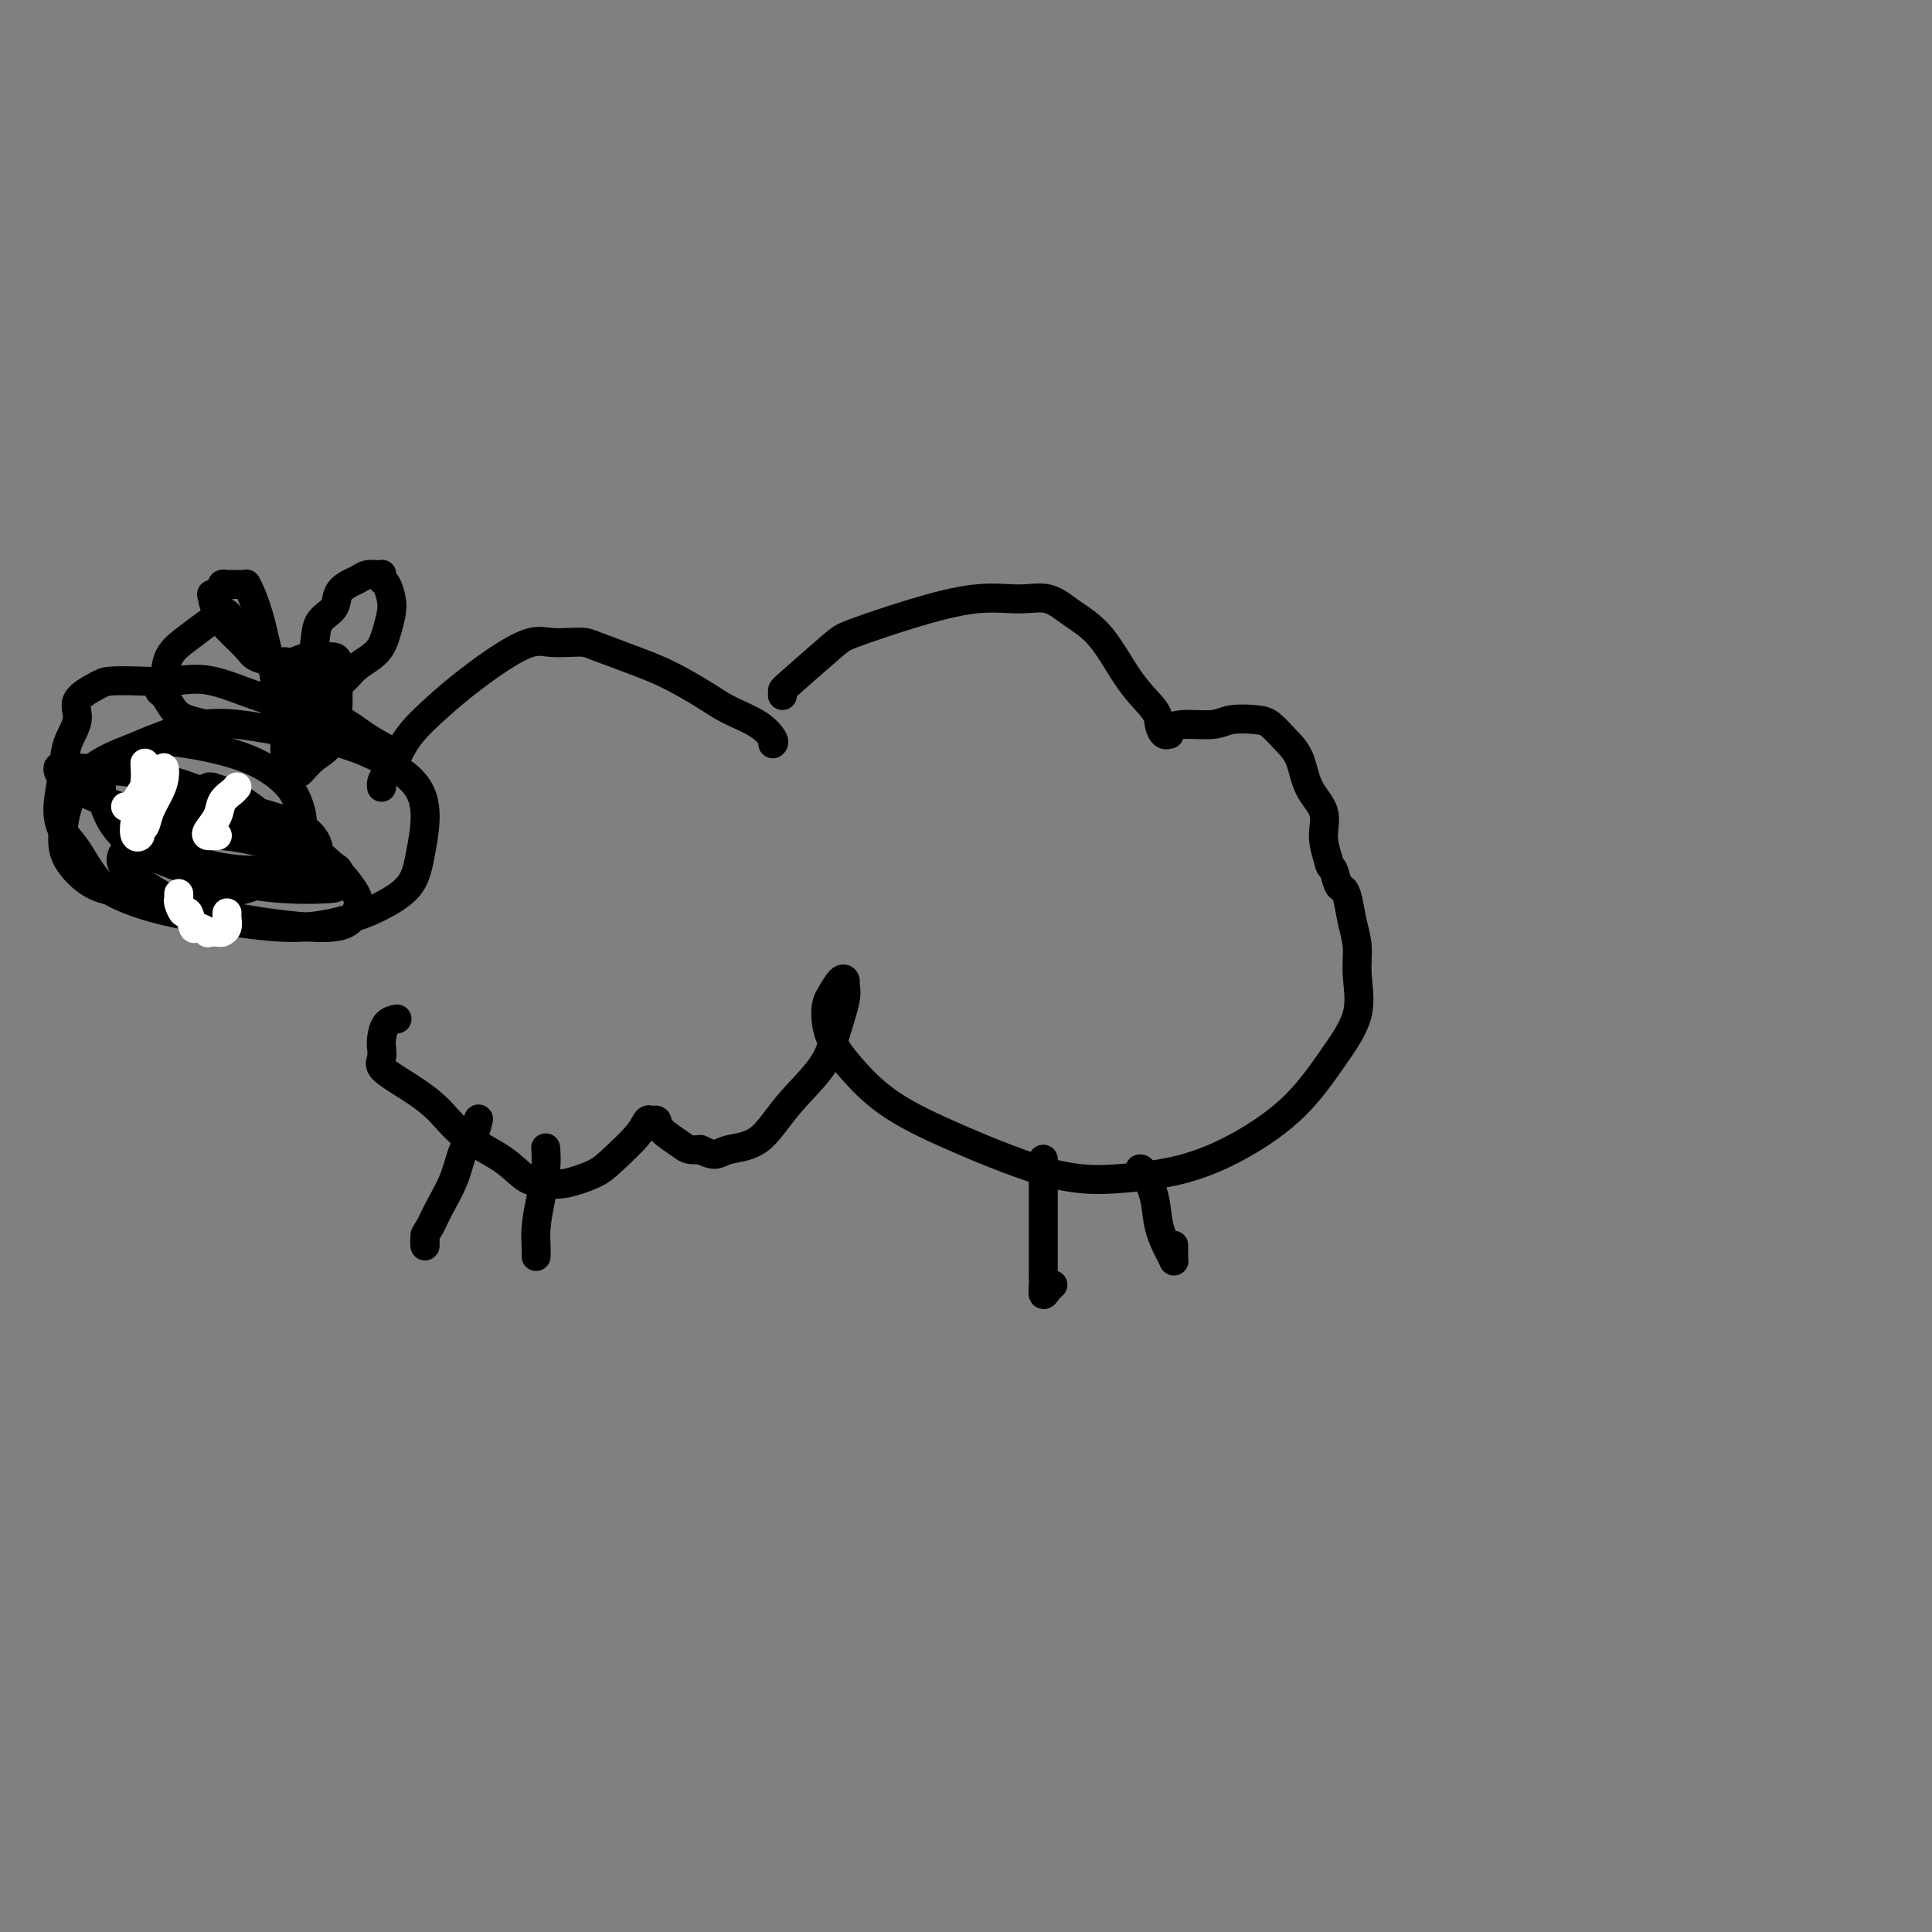 <svg viewBox='0 0 400 400' version='1.1' xmlns='http://www.w3.org/2000/svg' xmlns:xlink='http://www.w3.org/1999/xlink'><rect x="0" y="0" width="400" height="400" fill="#808080" stroke="none"/><g fill='none' stroke='#000000' stroke-width='6' stroke-linecap='round' stroke-linejoin='round'><path d='M162,144c-0.005,-0.391 -0.009,-0.782 0,-1c0.009,-0.218 0.032,-0.262 2,-2c1.968,-1.738 5.879,-5.169 8,-7c2.121,-1.831 2.450,-2.062 5,-3c2.550,-0.938 7.321,-2.583 12,-4c4.679,-1.417 9.268,-2.607 13,-3c3.732,-0.393 6.608,0.011 9,0c2.392,-0.011 4.301,-0.435 6,0c1.699,0.435 3.186,1.730 5,3c1.814,1.270 3.953,2.516 6,5c2.047,2.484 4.002,6.206 6,9c1.998,2.794 4.038,4.658 5,6c0.962,1.342 0.845,2.161 1,3c0.155,0.839 0.584,1.699 1,2c0.416,0.301 0.821,0.043 1,0c0.179,-0.043 0.132,0.128 0,0c-0.132,-0.128 -0.348,-0.557 0,-1c0.348,-0.443 1.261,-0.902 3,-1c1.739,-0.098 4.303,0.164 6,0c1.697,-0.164 2.528,-0.756 4,-1c1.472,-0.244 3.586,-0.142 5,0c1.414,0.142 2.128,0.322 3,1c0.872,0.678 1.904,1.853 3,3c1.096,1.147 2.258,2.266 3,4c0.742,1.734 1.065,4.083 2,6c0.935,1.917 2.483,3.401 3,5c0.517,1.599 0.005,3.314 0,5c-0.005,1.686 0.498,3.343 1,5'/><path d='M275,178c0.333,1.830 0.666,1.405 1,2c0.334,0.595 0.668,2.208 1,3c0.332,0.792 0.662,0.761 1,1c0.338,0.239 0.682,0.749 1,2c0.318,1.251 0.608,3.243 1,5c0.392,1.757 0.886,3.279 1,5c0.114,1.721 -0.152,3.642 0,6c0.152,2.358 0.721,5.153 0,8c-0.721,2.847 -2.733,5.747 -5,9c-2.267,3.253 -4.791,6.859 -8,10c-3.209,3.141 -7.104,5.816 -11,8c-3.896,2.184 -7.793,3.878 -12,5c-4.207,1.122 -8.725,1.671 -13,2c-4.275,0.329 -8.308,0.439 -14,-1c-5.692,-1.439 -13.042,-4.427 -19,-7c-5.958,-2.573 -10.523,-4.733 -14,-7c-3.477,-2.267 -5.868,-4.643 -8,-7c-2.132,-2.357 -4.007,-4.695 -5,-7c-0.993,-2.305 -1.104,-4.577 -1,-6c0.104,-1.423 0.422,-1.997 1,-3c0.578,-1.003 1.417,-2.433 2,-3c0.583,-0.567 0.911,-0.269 1,0c0.089,0.269 -0.061,0.509 0,1c0.061,0.491 0.332,1.235 0,3c-0.332,1.765 -1.268,4.553 -2,7c-0.732,2.447 -1.259,4.555 -3,7c-1.741,2.445 -4.696,5.227 -7,8c-2.304,2.773 -3.958,5.537 -6,7c-2.042,1.463 -4.473,1.625 -6,2c-1.527,0.375 -2.151,0.964 -3,1c-0.849,0.036 -1.925,-0.482 -3,-1'/><path d='M145,238c-2.532,0.232 -2.864,-0.188 -4,-1c-1.136,-0.812 -3.078,-2.014 -4,-3c-0.922,-0.986 -0.823,-1.754 -1,-2c-0.177,-0.246 -0.628,0.031 -1,0c-0.372,-0.031 -0.665,-0.369 -1,0c-0.335,0.369 -0.711,1.444 -2,3c-1.289,1.556 -3.492,3.593 -5,5c-1.508,1.407 -2.321,2.184 -4,3c-1.679,0.816 -4.223,1.673 -6,2c-1.777,0.327 -2.786,0.126 -4,0c-1.214,-0.126 -2.631,-0.176 -4,-1c-1.369,-0.824 -2.690,-2.423 -5,-4c-2.310,-1.577 -5.610,-3.132 -8,-5c-2.390,-1.868 -3.870,-4.048 -6,-6c-2.130,-1.952 -4.911,-3.677 -7,-5c-2.089,-1.323 -3.486,-2.246 -4,-3c-0.514,-0.754 -0.144,-1.341 0,-2c0.144,-0.659 0.064,-1.392 0,-2c-0.064,-0.608 -0.110,-1.091 0,-2c0.110,-0.909 0.376,-2.245 1,-3c0.624,-0.755 1.607,-0.930 2,-1c0.393,-0.070 0.197,-0.035 0,0'/><path d='M80,155c-1.601,-0.873 -3.203,-1.747 -5,-3c-1.797,-1.253 -3.791,-2.886 -7,-4c-3.209,-1.114 -7.633,-1.711 -12,-3c-4.367,-1.289 -8.676,-3.272 -12,-4c-3.324,-0.728 -5.663,-0.201 -8,0c-2.337,0.201 -4.673,0.075 -7,0c-2.327,-0.075 -4.644,-0.101 -6,0c-1.356,0.101 -1.749,0.327 -3,1c-1.251,0.673 -3.359,1.792 -4,3c-0.641,1.208 0.183,2.504 0,4c-0.183,1.496 -1.375,3.192 -2,5c-0.625,1.808 -0.682,3.730 -1,6c-0.318,2.270 -0.897,4.890 -1,7c-0.103,2.110 0.269,3.710 1,5c0.731,1.290 1.820,2.271 3,4c1.180,1.729 2.449,4.206 4,6c1.551,1.794 3.382,2.906 6,4c2.618,1.094 6.022,2.169 10,3c3.978,0.831 8.529,1.417 13,2c4.471,0.583 8.861,1.162 13,1c4.139,-0.162 8.027,-1.066 11,-2c2.973,-0.934 5.030,-1.897 7,-3c1.970,-1.103 3.851,-2.345 5,-4c1.149,-1.655 1.564,-3.724 2,-6c0.436,-2.276 0.891,-4.759 1,-7c0.109,-2.241 -0.130,-4.240 -1,-6c-0.870,-1.760 -2.371,-3.281 -5,-5c-2.629,-1.719 -6.385,-3.636 -11,-5c-4.615,-1.364 -10.089,-2.175 -15,-3c-4.911,-0.825 -9.260,-1.664 -14,-1c-4.740,0.664 -9.870,2.832 -15,5'/><path d='M27,155c-4.133,1.562 -6.964,2.968 -9,5c-2.036,2.032 -3.277,4.690 -4,7c-0.723,2.310 -0.929,4.270 -1,6c-0.071,1.730 -0.007,3.229 1,5c1.007,1.771 2.956,3.814 5,5c2.044,1.186 4.184,1.516 7,2c2.816,0.484 6.307,1.124 11,1c4.693,-0.124 10.586,-1.011 14,-2c3.414,-0.989 4.349,-2.081 6,-4c1.651,-1.919 4.020,-4.664 5,-7c0.980,-2.336 0.572,-4.261 0,-6c-0.572,-1.739 -1.308,-3.292 -3,-5c-1.692,-1.708 -4.339,-3.573 -8,-5c-3.661,-1.427 -8.337,-2.418 -12,-3c-3.663,-0.582 -6.312,-0.754 -9,0c-2.688,0.754 -5.414,2.436 -7,4c-1.586,1.564 -2.032,3.011 -2,5c0.032,1.989 0.541,4.519 2,7c1.459,2.481 3.868,4.912 8,7c4.132,2.088 9.986,3.831 15,5c5.014,1.169 9.188,1.762 13,2c3.812,0.238 7.261,0.121 9,0c1.739,-0.121 1.768,-0.246 2,-1c0.232,-0.754 0.668,-2.138 0,-3c-0.668,-0.862 -2.442,-1.203 -5,-2c-2.558,-0.797 -5.902,-2.048 -9,-3c-3.098,-0.952 -5.949,-1.603 -10,-2c-4.051,-0.397 -9.302,-0.539 -13,0c-3.698,0.539 -5.842,1.761 -7,3c-1.158,1.239 -1.331,2.497 0,4c1.331,1.503 4.165,3.252 7,5'/><path d='M33,185c3.842,2.398 9.945,3.892 16,5c6.055,1.108 12.060,1.830 16,2c3.940,0.170 5.814,-0.210 7,-1c1.186,-0.790 1.682,-1.988 2,-3c0.318,-1.012 0.457,-1.838 -1,-4c-1.457,-2.162 -4.510,-5.661 -8,-8c-3.490,-2.339 -7.415,-3.519 -12,-5c-4.585,-1.481 -9.828,-3.264 -14,-4c-4.172,-0.736 -7.273,-0.424 -9,0c-1.727,0.424 -2.078,0.960 -2,2c0.078,1.040 0.587,2.583 2,4c1.413,1.417 3.729,2.709 7,4c3.271,1.291 7.497,2.582 12,3c4.503,0.418 9.283,-0.037 12,0c2.717,0.037 3.371,0.567 4,0c0.629,-0.567 1.234,-2.232 1,-4c-0.234,-1.768 -1.306,-3.638 -4,-5c-2.694,-1.362 -7.009,-2.214 -12,-4c-4.991,-1.786 -10.659,-4.505 -17,-6c-6.341,-1.495 -13.355,-1.767 -17,-2c-3.645,-0.233 -3.923,-0.427 -4,0c-0.077,0.427 0.046,1.475 2,3c1.954,1.525 5.740,3.527 11,5c5.260,1.473 11.993,2.417 17,3c5.007,0.583 8.288,0.805 10,1c1.712,0.195 1.855,0.365 2,0c0.145,-0.365 0.293,-1.263 0,-2c-0.293,-0.737 -1.027,-1.311 -2,-2c-0.973,-0.689 -2.185,-1.493 -3,-2c-0.815,-0.507 -1.233,-0.716 -2,-1c-0.767,-0.284 -1.884,-0.642 -3,-1'/><path d='M44,163c-1.774,-0.520 -1.207,1.180 -1,2c0.207,0.820 0.056,0.759 0,1c-0.056,0.241 -0.016,0.783 0,1c0.016,0.217 0.008,0.108 0,0'/><path d='M59,157c0.006,-0.169 0.012,-0.338 0,-1c-0.012,-0.662 -0.042,-1.819 0,-2c0.042,-0.181 0.157,0.612 0,0c-0.157,-0.612 -0.585,-2.630 -1,-4c-0.415,-1.370 -0.817,-2.093 -1,-3c-0.183,-0.907 -0.145,-1.998 0,-3c0.145,-1.002 0.399,-1.915 1,-3c0.601,-1.085 1.551,-2.344 2,-3c0.449,-0.656 0.397,-0.710 1,-1c0.603,-0.290 1.860,-0.816 3,-1c1.140,-0.184 2.162,-0.027 3,0c0.838,0.027 1.492,-0.075 2,0c0.508,0.075 0.870,0.326 1,1c0.130,0.674 0.028,1.772 0,3c-0.028,1.228 0.018,2.587 0,5c-0.018,2.413 -0.099,5.879 -1,8c-0.901,2.121 -2.624,2.895 -4,4c-1.376,1.105 -2.407,2.541 -3,3c-0.593,0.459 -0.747,-0.059 -1,0c-0.253,0.059 -0.604,0.696 -1,1c-0.396,0.304 -0.837,0.274 -1,0c-0.163,-0.274 -0.046,-0.793 0,-1c0.046,-0.207 0.023,-0.104 0,0'/><path d='M57,151c-0.143,-0.201 -0.285,-0.403 0,-1c0.285,-0.597 0.999,-1.590 1,-3c0.001,-1.410 -0.710,-3.237 -1,-5c-0.290,-1.763 -0.159,-3.463 -1,-5c-0.841,-1.537 -2.654,-2.911 -4,-4c-1.346,-1.089 -2.225,-1.894 -3,-3c-0.775,-1.106 -1.444,-2.512 -2,-3c-0.556,-0.488 -0.997,-0.057 -1,0c-0.003,0.057 0.431,-0.259 0,0c-0.431,0.259 -1.728,1.092 -3,2c-1.272,0.908 -2.521,1.891 -4,3c-1.479,1.109 -3.189,2.345 -4,4c-0.811,1.655 -0.721,3.728 -1,5c-0.279,1.272 -0.925,1.742 -1,2c-0.075,0.258 0.421,0.304 1,1c0.579,0.696 1.241,2.043 2,3c0.759,0.957 1.616,1.525 3,2c1.384,0.475 3.296,0.859 4,1c0.704,0.141 0.201,0.040 0,0c-0.201,-0.040 -0.101,-0.020 0,0'/><path d='M99,232c0.063,-0.287 0.127,-0.573 0,0c-0.127,0.573 -0.443,2.006 -1,3c-0.557,0.994 -1.354,1.550 -2,3c-0.646,1.450 -1.140,3.796 -2,6c-0.860,2.204 -2.087,4.268 -3,6c-0.913,1.732 -1.513,3.133 -2,4c-0.487,0.867 -0.863,1.202 -1,2c-0.137,0.798 -0.037,2.061 0,2c0.037,-0.061 0.011,-1.446 0,-2c-0.011,-0.554 -0.005,-0.277 0,0'/><path d='M113,238c-0.022,-0.312 -0.044,-0.624 0,0c0.044,0.624 0.156,2.185 0,4c-0.156,1.815 -0.578,3.884 -1,6c-0.422,2.116 -0.845,4.278 -1,6c-0.155,1.722 -0.042,3.002 0,4c0.042,0.998 0.012,1.714 0,2c-0.012,0.286 -0.006,0.143 0,0'/><path d='M216,240c0.000,0.361 0.000,0.722 0,1c-0.000,0.278 -0.000,0.474 0,1c0.000,0.526 0.000,1.382 0,3c-0.000,1.618 -0.001,3.997 0,6c0.001,2.003 0.003,3.630 0,6c-0.003,2.370 -0.011,5.483 0,7c0.011,1.517 0.042,1.440 0,2c-0.042,0.560 -0.155,1.758 0,2c0.155,0.242 0.580,-0.473 1,-1c0.420,-0.527 0.834,-0.865 1,-1c0.166,-0.135 0.083,-0.068 0,0'/><path d='M236,242c0.212,0.002 0.425,0.004 1,1c0.575,0.996 1.513,2.985 2,5c0.487,2.015 0.523,4.057 1,6c0.477,1.943 1.396,3.787 2,5c0.604,1.213 0.894,1.796 1,2c0.106,0.204 0.028,0.030 0,0c-0.028,-0.030 -0.008,0.085 0,0c0.008,-0.085 0.002,-0.369 0,-1c-0.002,-0.631 -0.001,-1.609 0,-2c0.001,-0.391 0.000,-0.196 0,0'/><path d='M160,154c0.186,-0.157 0.372,-0.314 0,-1c-0.372,-0.686 -1.302,-1.901 -3,-3c-1.698,-1.099 -4.164,-2.080 -6,-3c-1.836,-0.920 -3.044,-1.777 -5,-3c-1.956,-1.223 -4.662,-2.811 -7,-4c-2.338,-1.189 -4.309,-1.978 -7,-3c-2.691,-1.022 -6.101,-2.276 -8,-3c-1.899,-0.724 -2.287,-0.919 -3,-1c-0.713,-0.081 -1.750,-0.049 -3,0c-1.250,0.049 -2.713,0.114 -4,0c-1.287,-0.114 -2.400,-0.408 -4,0c-1.600,0.408 -3.688,1.519 -6,3c-2.312,1.481 -4.846,3.331 -7,5c-2.154,1.669 -3.926,3.158 -6,5c-2.074,1.842 -4.451,4.038 -6,6c-1.549,1.962 -2.271,3.689 -3,5c-0.729,1.311 -1.463,2.207 -2,3c-0.537,0.793 -0.875,1.483 -1,2c-0.125,0.517 -0.036,0.862 0,1c0.036,0.138 0.018,0.069 0,0'/><path d='M59,137c0.091,-0.000 0.181,-0.000 0,0c-0.181,0.000 -0.634,0.001 -1,0c-0.366,-0.001 -0.644,-0.003 -1,0c-0.356,0.003 -0.789,0.011 -1,0c-0.211,-0.011 -0.199,-0.040 0,0c0.199,0.040 0.587,0.150 0,0c-0.587,-0.150 -2.147,-0.558 -3,-1c-0.853,-0.442 -0.999,-0.917 -2,-2c-1.001,-1.083 -2.859,-2.773 -4,-4c-1.141,-1.227 -1.566,-1.992 -2,-3c-0.434,-1.008 -0.877,-2.260 -1,-3c-0.123,-0.740 0.075,-0.969 0,-1c-0.075,-0.031 -0.424,0.135 0,0c0.424,-0.135 1.619,-0.572 2,-1c0.381,-0.428 -0.053,-0.847 0,-1c0.053,-0.153 0.592,-0.041 1,0c0.408,0.041 0.683,0.010 1,0c0.317,-0.010 0.676,0.000 1,0c0.324,-0.000 0.615,-0.012 1,0c0.385,0.012 0.865,0.047 1,0c0.135,-0.047 -0.074,-0.177 0,0c0.074,0.177 0.430,0.662 1,2c0.570,1.338 1.354,3.529 2,6c0.646,2.471 1.154,5.223 2,8c0.846,2.777 2.031,5.579 3,8c0.969,2.421 1.722,4.459 2,6c0.278,1.541 0.079,2.583 0,3c-0.079,0.417 -0.040,0.208 0,0'/><path d='M61,154c1.409,4.424 0.432,-0.017 0,-2c-0.432,-1.983 -0.319,-1.509 0,-2c0.319,-0.491 0.843,-1.948 1,-3c0.157,-1.052 -0.052,-1.698 0,-3c0.052,-1.302 0.366,-3.258 1,-5c0.634,-1.742 1.587,-3.268 2,-5c0.413,-1.732 0.285,-3.668 1,-5c0.715,-1.332 2.274,-2.059 3,-3c0.726,-0.941 0.618,-2.094 1,-3c0.382,-0.906 1.255,-1.563 2,-2c0.745,-0.437 1.363,-0.654 2,-1c0.637,-0.346 1.294,-0.821 2,-1c0.706,-0.179 1.460,-0.061 2,0c0.540,0.061 0.866,0.064 1,0c0.134,-0.064 0.075,-0.195 0,0c-0.075,0.195 -0.166,0.715 0,1c0.166,0.285 0.591,0.334 1,1c0.409,0.666 0.804,1.949 1,3c0.196,1.051 0.192,1.870 0,3c-0.192,1.130 -0.573,2.572 -1,4c-0.427,1.428 -0.900,2.840 -2,4c-1.100,1.160 -2.827,2.066 -4,3c-1.173,0.934 -1.793,1.897 -3,3c-1.207,1.103 -3.003,2.345 -4,3c-0.997,0.655 -1.195,0.722 -2,1c-0.805,0.278 -2.217,0.767 -3,1c-0.783,0.233 -0.938,0.209 -1,0c-0.062,-0.209 -0.031,-0.605 0,-1'/><path d='M61,145c-2.719,1.474 -1.016,0.160 0,-1c1.016,-1.160 1.344,-2.167 2,-3c0.656,-0.833 1.638,-1.494 2,-2c0.362,-0.506 0.103,-0.859 0,-1c-0.103,-0.141 -0.052,-0.071 0,0'/></g>
<g fill='none' stroke='#FFFFFF' stroke-width='6' stroke-linecap='round' stroke-linejoin='round'><path d='M30,158c0.085,1.335 0.170,2.670 0,4c-0.170,1.330 -0.597,2.654 -1,4c-0.403,1.346 -0.784,2.713 -1,4c-0.216,1.287 -0.266,2.495 0,3c0.266,0.505 0.848,0.309 1,0c0.152,-0.309 -0.127,-0.729 0,-1c0.127,-0.271 0.661,-0.392 1,-1c0.339,-0.608 0.482,-1.702 1,-3c0.518,-1.298 1.411,-2.798 2,-4c0.589,-1.202 0.873,-2.105 1,-3c0.127,-0.895 0.098,-1.781 0,-2c-0.098,-0.219 -0.265,0.228 -1,1c-0.735,0.772 -2.040,1.867 -3,3c-0.960,1.133 -1.577,2.304 -2,3c-0.423,0.696 -0.652,0.918 -1,1c-0.348,0.082 -0.814,0.023 -1,0c-0.186,-0.023 -0.093,-0.012 0,0'/><path d='M49,163c0.056,-0.071 0.113,-0.142 0,0c-0.113,0.142 -0.395,0.497 -1,1c-0.605,0.503 -1.532,1.154 -2,2c-0.468,0.846 -0.475,1.887 -1,3c-0.525,1.113 -1.566,2.298 -2,3c-0.434,0.702 -0.261,0.920 0,1c0.261,0.080 0.609,0.022 1,0c0.391,-0.022 0.826,-0.006 1,0c0.174,0.006 0.087,0.003 0,0'/><path d='M37,185c0.024,0.377 0.048,0.754 0,1c-0.048,0.246 -0.169,0.363 0,1c0.169,0.637 0.628,1.796 1,2c0.372,0.204 0.658,-0.548 1,0c0.342,0.548 0.739,2.395 1,3c0.261,0.605 0.384,-0.034 1,0c0.616,0.034 1.724,0.739 2,1c0.276,0.261 -0.280,0.077 0,0c0.280,-0.077 1.395,-0.049 2,0c0.605,0.049 0.698,0.118 1,0c0.302,-0.118 0.813,-0.424 1,-1c0.187,-0.576 0.050,-1.422 0,-2c-0.050,-0.578 -0.013,-0.886 0,-1c0.013,-0.114 0.004,-0.032 0,0c-0.004,0.032 -0.002,0.016 0,0'/></g>
</svg>